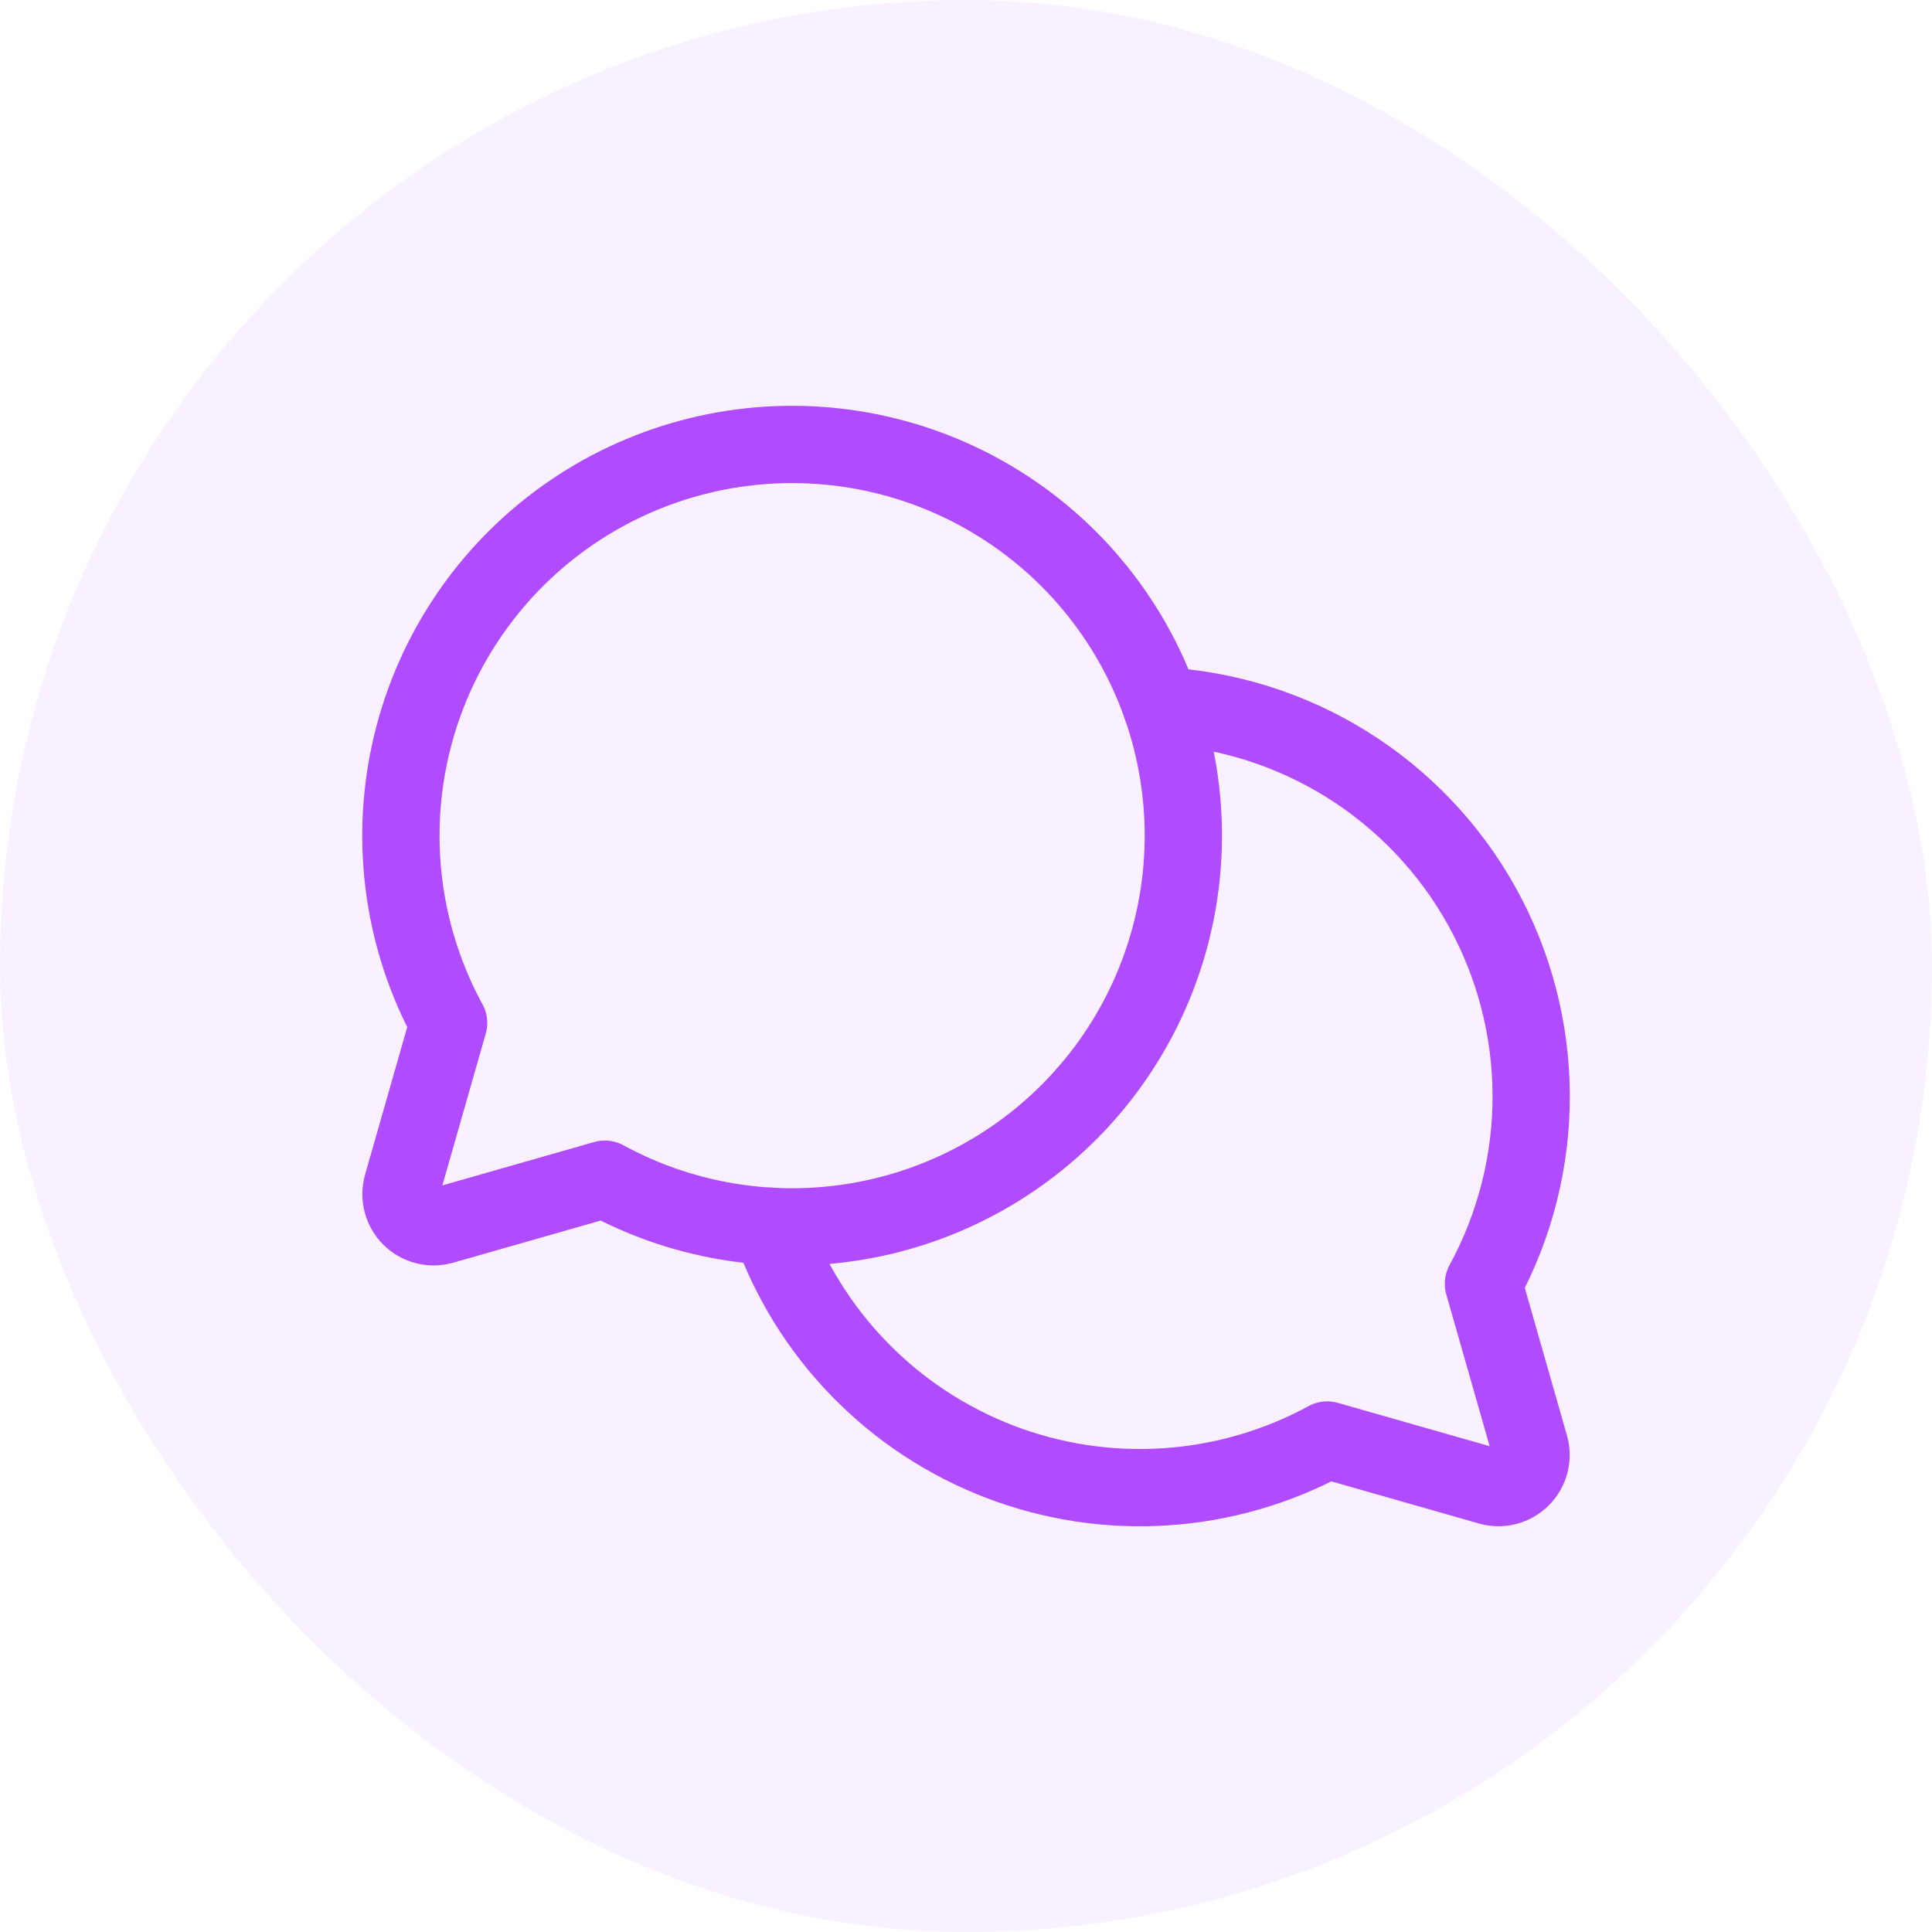 <svg width="50" height="50" viewBox="0 0 50 50" fill="none" xmlns="http://www.w3.org/2000/svg">
<rect width="50" height="50" rx="25" fill="#B04BFF" fill-opacity="0.08"/>
<g clip-path="url(#clip0_1110_44354)">
<path d="M11.454 31.717C11.309 31.758 11.156 31.76 11.01 31.722C10.864 31.685 10.731 31.609 10.625 31.502C10.518 31.396 10.442 31.263 10.405 31.117C10.367 30.971 10.369 30.818 10.41 30.673L11.61 26.473C10.444 24.335 10.089 21.848 10.608 19.469C11.127 17.09 12.486 14.978 14.435 13.519C16.385 12.061 18.795 11.354 21.224 11.528C23.653 11.702 25.938 12.746 27.66 14.467C29.381 16.189 30.425 18.474 30.599 20.903C30.773 23.331 30.066 25.742 28.608 27.692C27.149 29.642 25.037 31 22.658 31.519C20.279 32.038 17.792 31.683 15.654 30.517L11.454 31.717Z" stroke="#B04BFF" stroke-width="2" stroke-linecap="round" stroke-linejoin="round"/>
<path d="M19.945 31.735C20.433 33.118 21.215 34.38 22.238 35.431C23.26 36.483 24.499 37.3 25.869 37.827C27.238 38.353 28.705 38.575 30.169 38.478C31.633 38.382 33.058 37.968 34.347 37.267L38.547 38.466C38.692 38.508 38.845 38.51 38.991 38.472C39.137 38.434 39.27 38.358 39.376 38.252C39.483 38.145 39.559 38.012 39.596 37.867C39.634 37.721 39.632 37.568 39.591 37.423L38.391 33.222C39.209 31.721 39.635 30.038 39.627 28.328C39.618 26.619 39.178 24.939 38.345 23.446C37.513 21.952 36.316 20.694 34.866 19.788C33.416 18.883 31.761 18.359 30.053 18.266" stroke="#B04BFF" stroke-width="2" stroke-linecap="round" stroke-linejoin="round"/>
</g>
<defs>
<clipPath id="clip0_1110_44354">
<rect width="36" height="36" fill="white" transform="translate(7 7)"/>
</clipPath>
</defs>
</svg>
